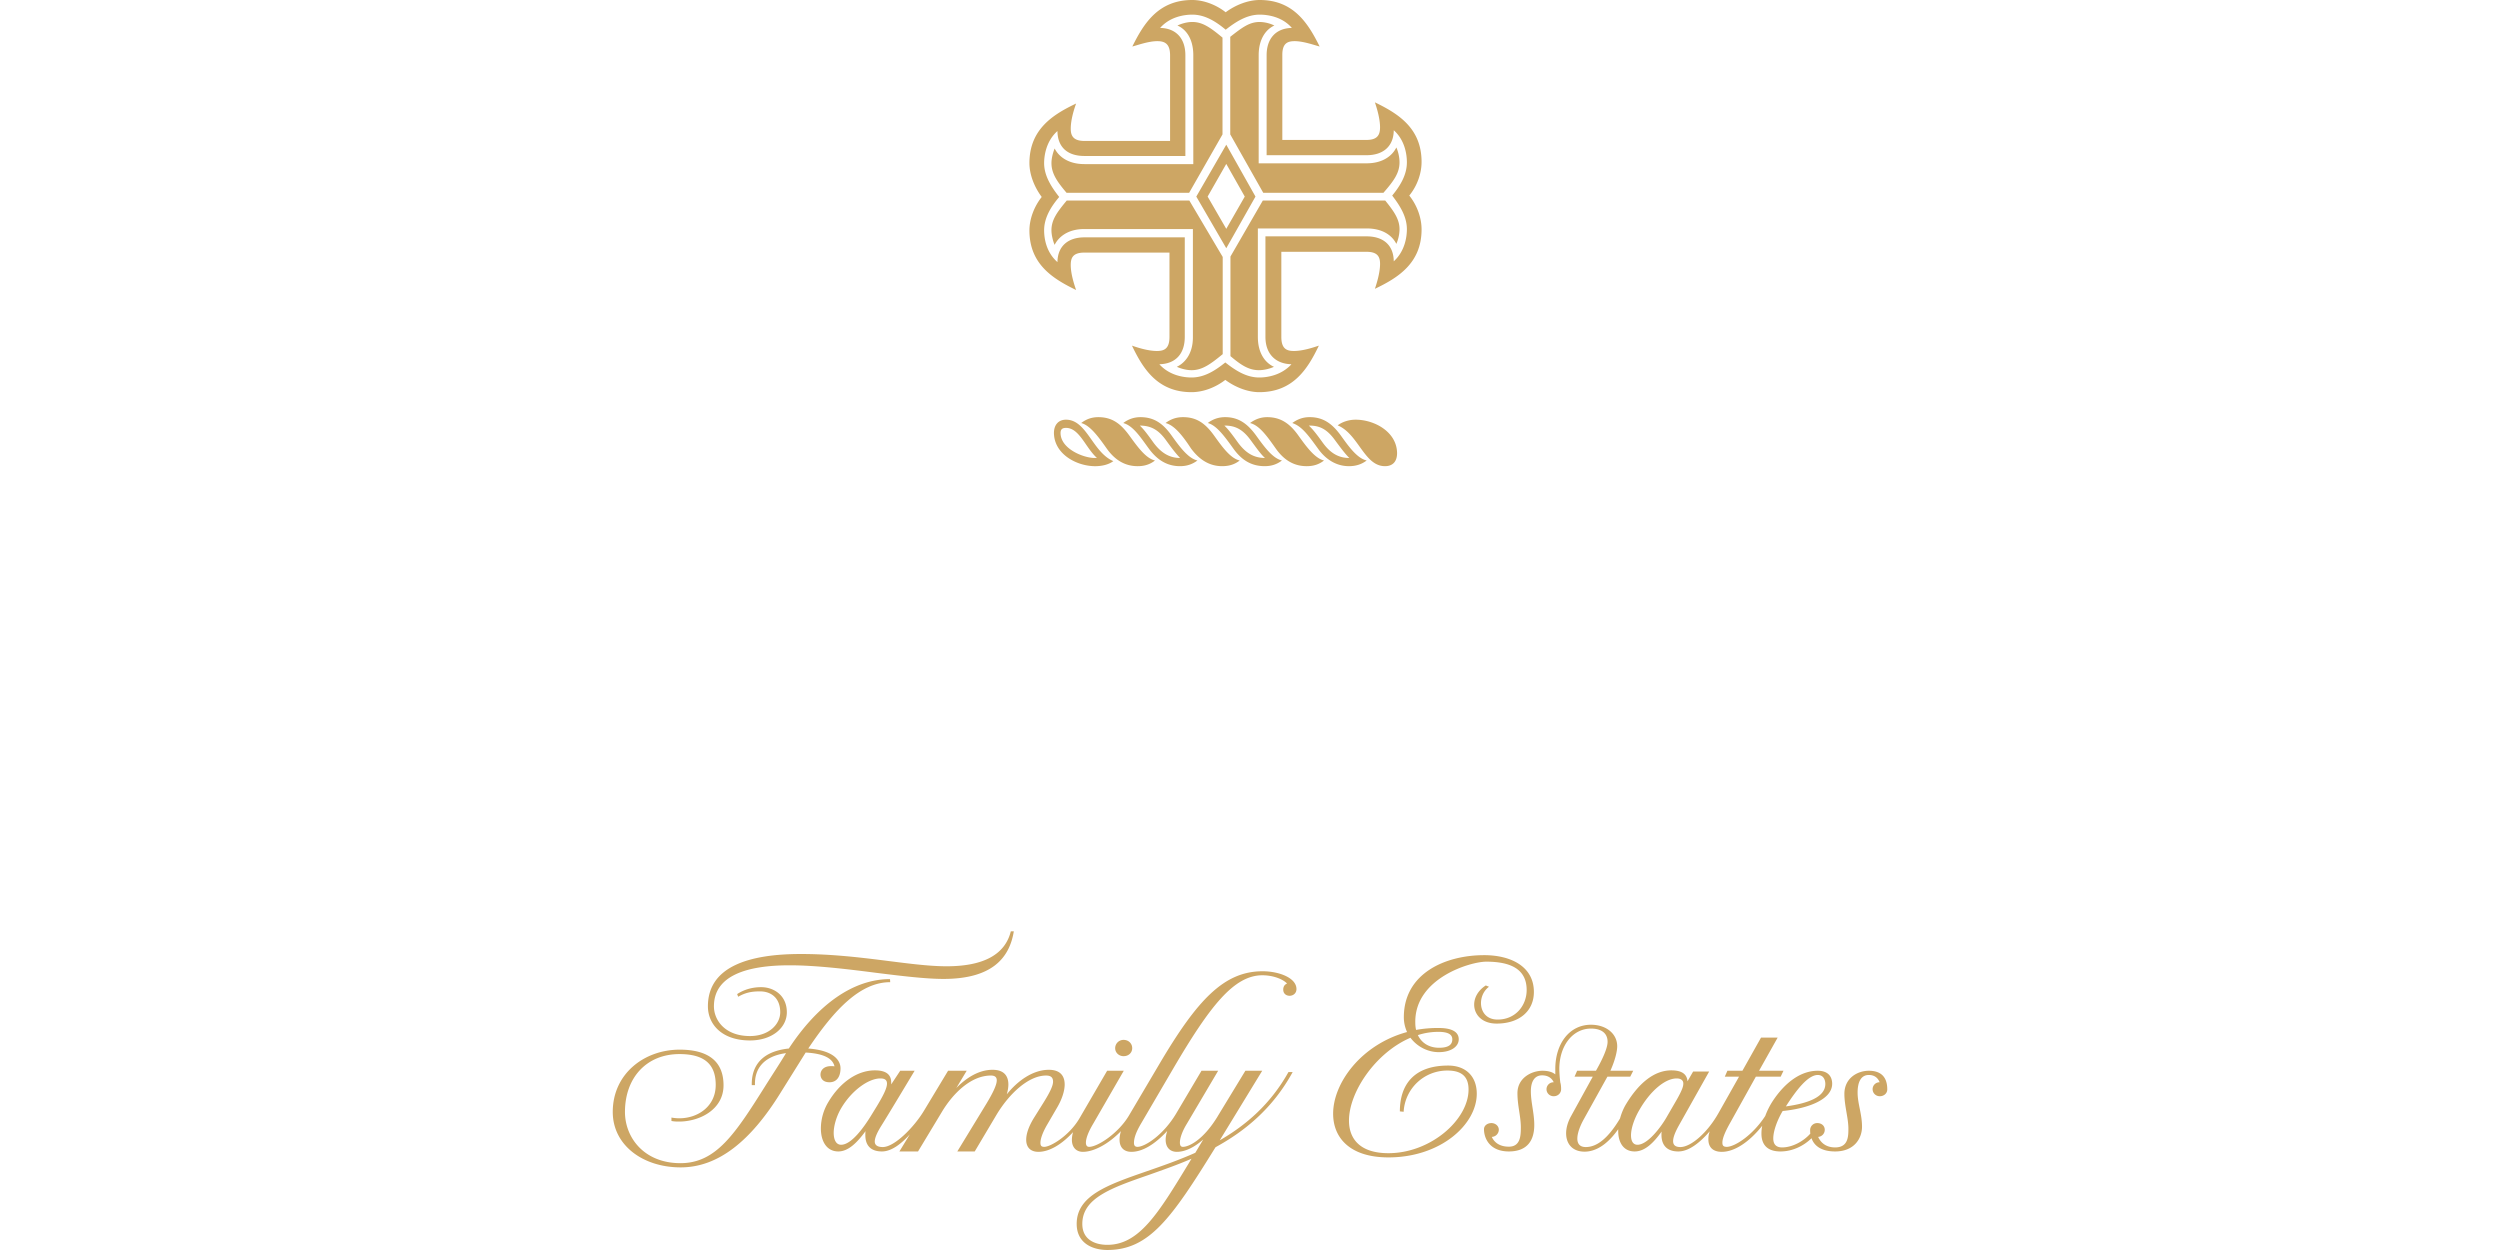 <svg xmlns="http://www.w3.org/2000/svg" width="200" height="100" viewBox="0 0 200 100">
    <g fill="none" fill-rule="evenodd">
        <g fill="#CDA664">
            <path d="M89.213 83.851c0 .368.305.643.674.643.4 0 .689-.275.689-.643s-.29-.66-.69-.66a.666.666 0 0 0-.673.66zm25.852-1.303c.737 0 1.12.184 1.12.598 0 .367-.222.675-1.057.675-.786 0-1.393-.369-1.699-1.013a5.33 5.33 0 0 1 1.636-.26zm30.353 3.451c.465 0 .608.399.608.72 0 1.073-1.473 1.565-3.156 1.794.85-1.334 1.778-2.514 2.548-2.514zm-14.423 5.582c-.353 0-.514-.308-.514-.751 0-.537.24-1.304.673-2.04.85-1.487 2.037-2.515 2.981-2.515.37 0 .53.184.53.399 0 .169-.017.413-.545 1.334l-.833 1.44c-.433.737-1.475 2.133-2.292 2.133zm-61.318-2.316c-.56.905-1.555 2.316-2.388 2.316-.4 0-.593-.399-.593-.952 0-.55.209-1.303.593-1.963.849-1.44 2.196-2.391 3.142-2.391.368 0 .529.138.529.413 0 .383-.337 1.028-.85 1.872l-.433.705zm18.91 10.322c-.944 0-2.002-.385-2.002-1.673 0-2.07 2.323-2.882 5.337-3.926 1.073-.383 2.228-.782 3.398-1.288l-.24.4c-2.405 3.955-3.943 6.487-6.492 6.487zM59.053 79.74c.593-.338 1.089-.43 1.745-.43.9 0 1.62.537 1.62 1.673 0 .935-.881 1.901-2.42 1.901-2.035 0-2.884-1.303-2.884-2.378 0-2.468 2.644-3.282 6.057-3.282 2.1 0 4.648.309 6.908.6 1.954.244 3.958.49 5.401.49 3.846 0 5.272-1.641 5.625-3.805h-.24c-.45 1.811-2.116 2.793-5.129 2.793-2.996 0-7.02-.982-11.667-.982-4.07 0-7.436.966-7.436 4.186 0 1.427 1.105 2.73 3.366 2.73 1.762 0 2.948-1.011 2.948-2.253 0-1.366-1.058-2.01-2.051-2.01-.642 0-1.314.153-1.923.553l.08.214zm5.401 4.463c1.667.093 2.179.582 2.307 1.104-.095-.016-.192-.016-.288-.016-.593 0-.833.353-.833.676 0 .2.11.614.72.614.578 0 .882-.446.882-1.12 0-.491-.352-1.41-2.58-1.58 2.115-3.16 4.183-5.307 6.555-5.307l-.016-.246c-2.95 0-5.785 2.042-8.094 5.553-2.211.23-2.997 1.441-2.965 2.93h.257c-.049-1.319.705-2.318 2.484-2.562-.528.875-1.137 1.794-1.684 2.667-2.387 3.79-3.909 6.137-6.762 6.137-2.917 0-4.439-2.056-4.439-4.096 0-2.745 1.73-4.631 4.36-4.631 2.115 0 2.9.92 2.9 2.47 0 1.701-1.41 2.667-2.917 2.667-.16 0-.384-.015-.625-.06v.276c.256.046.433.046.61.046 1.633 0 3.557-.952 3.557-2.9 0-1.917-1.219-2.853-3.51-2.853-2.82 0-5.352 1.918-5.352 4.985 0 2.653 2.403 4.433 5.432 4.433 3.029 0 5.626-2.148 7.98-5.951l2.021-3.236zm54.41-5.368c-.642.414-.93.998-.93 1.535 0 .797.625 1.517 1.795 1.517 1.826 0 2.982-1.012 2.982-2.53 0-2.04-1.845-2.944-3.976-2.944-3.11 0-6.428 1.455-6.428 4.968 0 .43.098.827.257 1.182-3.654.996-5.913 4.063-5.913 6.533 0 1.932 1.347 3.496 4.424 3.496 4.183 0 7.067-2.638 7.067-5.091 0-1.382-.865-2.256-2.291-2.256-2.742 0-3.862 1.535-3.862 3.666l.303.031a3.488 3.488 0 0 1 3.51-3.298c1.203 0 1.682.552 1.682 1.519 0 2.423-3.043 5.092-6.41 5.092-2.243 0-3.155-1.12-3.155-2.608 0-2.3 2.146-5.444 4.919-6.626.529.707 1.378 1.151 2.26 1.151 1.009 0 1.601-.459 1.601-1.027 0-.644-.64-.906-1.601-.906a9.81 9.81 0 0 0-1.812.154c-.049-.2-.063-.43-.063-.66 0-3.496 4.423-4.8 5.672-4.8 1.94 0 3.238.584 3.238 2.27 0 1.212-.865 2.362-2.324 2.362-.93 0-1.33-.66-1.33-1.319 0-.491.224-.997.64-1.304l-.255-.107zm32.117 8.313c0-1.074-.593-1.488-1.475-1.488-.882 0-1.955.567-1.955 1.855 0 .951.321 1.933.321 2.777 0 .629-.017 1.502-1.059 1.502-.769 0-1.169-.414-1.361-.843a.564.564 0 0 0 .528-.569c0-.305-.24-.535-.593-.535a.561.561 0 0 0-.576.552c0 .092 0 .184.015.291-.544.614-1.442 1.104-2.259 1.104-.513 0-.705-.291-.705-.72 0-.66.383-1.58.752-2.194 2.035-.2 3.96-.92 3.96-2.178 0-.551-.305-1.042-1.155-1.042-1.362 0-2.611.936-3.59 2.408a5.912 5.912 0 0 0-.609 1.21c-1.041 1.596-2.47 2.47-3.076 2.47-.273 0-.353-.106-.353-.337 0-.322.193-.813.577-1.503l2.1-3.773h1.986l.225-.475h-1.955l1.49-2.654h-1.33l-1.49 2.654h-1.202l-.208.475h1.138l-1.636 2.9c-.866 1.548-2.196 2.729-3.06 2.729-.418 0-.577-.184-.577-.476 0-.337.208-.797.463-1.257l2.422-4.31h-1.283l-.45.782c-.046-.536-.4-.874-1.297-.874-1.427 0-2.645 1.104-3.59 2.654-.24.382-.402.796-.513 1.196-1.01 1.687-1.908 2.285-2.74 2.285-.497 0-.674-.292-.674-.675 0-.476.257-1.073.482-1.488l1.923-3.466h1.826l.24-.475h-1.827c.306-.675.545-1.457.545-1.964 0-.996-.882-1.717-2.099-1.717-1.714 0-2.853 1.503-2.853 3.543v.43c-.24-.2-.593-.292-1.025-.292-.866 0-2.003.567-2.003 1.794 0 .997.272 1.856.272 2.745 0 .69-.047 1.534-.962 1.534-.784 0-1.186-.384-1.361-.782a.582.582 0 0 0 .56-.569c0-.305-.272-.535-.592-.535-.321 0-.594.2-.594.491 0 .72.45 1.778 1.987 1.778 1.523 0 2.036-.935 2.036-2.116 0-.95-.273-1.809-.273-2.698 0-.77.29-1.274.898-1.274.448 0 .769.199.93.553a.562.562 0 0 0-.577.552c0 .321.256.566.576.566.337 0 .593-.245.593-.566 0-.201-.016-.384-.064-.537a9.95 9.95 0 0 1-.08-1.074c0-1.886 1.089-3.236 2.532-3.236.85 0 1.33.382 1.33 1.059 0 .566-.512 1.579-.93 2.315h-1.506l-.208.475h1.458l-1.73 3.143c-.273.492-.401.968-.401 1.381 0 .844.497 1.473 1.475 1.473.817 0 1.762-.474 2.692-1.794v.138c0 .935.433 1.64 1.314 1.64.833 0 1.523-.705 2.162-1.594-.015.09-.015.183-.015.261 0 .844.449 1.333 1.346 1.333.834 0 1.7-.674 2.516-1.61-.095.277-.11.43-.11.646 0 .642.383.995 1.073.995 1.008 0 2.18-.767 3.237-2.085-.049.214-.064.43-.064.628 0 .798.384 1.426 1.522 1.426.978 0 1.875-.458 2.485-1.058.191.552.721 1.058 1.89 1.058 1.523 0 2.149-1.042 2.149-1.978 0-1.028-.353-1.84-.353-2.73 0-.875.288-1.41.897-1.41.433 0 .72.214.865.583a.55.55 0 0 0-.562.552c0 .321.257.566.579.566.287 0 .593-.198.593-.55zm-53.56 2.147c-1.171 1.932-2.325 2.453-2.789 2.453-.16 0-.24-.106-.24-.337 0-.337.158-.859.561-1.518l2.5-4.233H96.12l-2.035 3.436c-1.027 1.717-2.5 2.652-3.078 2.652-.208 0-.289-.106-.289-.322 0-.337.129-.798.562-1.533l2.548-4.355c2.965-5.063 4.888-7.516 7.163-7.516.803 0 1.604.276 1.973.66-.21.091-.305.26-.305.49 0 .323.24.491.513.491.257 0 .545-.182.545-.537 0-.904-1.41-1.425-2.709-1.425-3.077 0-5.21 2.269-8.222 7.36l-2.483 4.203c-.835 1.395-2.485 2.484-3.174 2.484-.16 0-.256-.106-.256-.337 0-.322.176-.828.577-1.503l2.452-4.248h-1.331l-2.211 3.803c-.818 1.395-2.309 2.285-2.82 2.285-.241 0-.305-.106-.305-.322 0-.322.176-.843.576-1.518l.785-1.35c.337-.582.578-1.256.578-1.794 0-.676-.337-1.18-1.266-1.18-1.298 0-2.517.903-3.366 1.963.08-.277.128-.554.128-.783 0-.676-.336-1.18-1.266-1.18-1.09 0-2.084.628-2.9 1.456l.832-1.38h-1.49l-1.923 3.19c-.8 1.334-2.371 2.914-3.3 2.914-.466 0-.642-.184-.642-.444 0-.339.256-.829.544-1.289.577-.92 2.645-4.371 2.645-4.371h-1.153l-.721 1.09v-.154c0-.584-.354-.967-1.299-.967-1.427 0-2.79.967-3.718 2.515a4.149 4.149 0 0 0-.609 2.132c0 1.028.464 1.84 1.394 1.84.8 0 1.506-.705 2.18-1.625-.017.107-.017.214-.017.322 0 .721.337 1.303 1.33 1.303.786 0 1.572-.644 2.229-1.364l-.834 1.364h1.491l1.923-3.19c.833-1.38 2.26-2.883 3.91-2.883.32 0 .465.137.465.384 0 .399-.37 1.104-.802 1.825l-2.355 3.864h1.394l1.73-2.913c1.026-1.718 2.58-3.16 3.976-3.16.417 0 .56.184.56.49 0 .293-.193.769-.8 1.734l-.738 1.18c-.433.707-.61 1.29-.61 1.734 0 .613.353.966.978.966.866 0 1.86-.583 2.773-1.579a2.208 2.208 0 0 0-.096.613c0 .613.353.966.881.966.866 0 2.036-.613 3.045-1.656-.08.26-.112.49-.112.69 0 .613.351.966.946.966.897 0 1.89-.613 2.868-1.671-.08.26-.127.489-.127.705 0 .613.352.966.897.966.657 0 1.394-.353 2.115-.995l-.641 1.072c-1.346.598-2.676 1.058-3.91 1.487-3.142 1.09-5.578 1.948-5.578 4.202 0 1.565 1.298 2.086 2.452 2.086 3.35 0 5.13-2.53 8.607-8.144l.048-.076c2.323-1.273 4.568-3.082 6.171-6.012h-.337c-1.427 2.561-3.398 4.249-5.497 5.46l3.398-5.567H99.63l-2.211 3.635zM99.582 15.726l-1.48 2.582-1.492-2.582 1.492-2.614 1.48 2.614zm-1.48-4.15l-2.398 4.15 2.398 4.132 2.337-4.132-2.337-4.15zm.335 16.914c.858.73 1.478 1.124 2.273 1.124.445 0 .89-.127 1.207-.268-.636-.287-1.288-1.014-1.288-2.392v-8.679h8.695c1.382 0 2.083.633 2.383 1.235.144-.316.255-.76.255-1.172 0-.775-.413-1.393-1.144-2.296h-9.792l-2.59 4.482v7.966zM98.42 2.945v7.807l2.64 4.672h9.615c.81-.933 1.287-1.568 1.287-2.438 0-.413-.11-.871-.255-1.188-.3.618-1.032 1.268-2.383 1.268h-8.63V4.418c0-1.378.65-2.106 1.255-2.376a2.817 2.817 0 0 0-1.175-.284c-.827 0-1.4.442-2.354 1.187zm-.62.063c-.953-.791-1.588-1.25-2.415-1.25-.413 0-.858.127-1.192.284.636.27 1.271.998 1.271 2.376v8.71h-8.71c-1.35 0-2.08-.65-2.383-1.25-.126.316-.254.76-.254 1.17 0 .825.444 1.474 1.208 2.376h9.806l2.67-4.672V3.008zm.017 25.324v-7.777l-2.67-4.513H85.34c-.763.92-1.224 1.537-1.224 2.376 0 .396.128.886.254 1.171.303-.601 1.017-1.266 2.384-1.266h8.678v8.662c0 1.363-.684 2.074-1.287 2.36.317.142.762.27 1.176.27.858 0 1.51-.475 2.495-1.283zM94.83 12.478v-8.06c0-1.299-.7-2.154-2.019-2.185.795-.903 1.939-1.062 2.575-1.062 1.018 0 1.892.555 2.67 1.205.827-.65 1.702-1.205 2.719-1.205.634 0 1.795.159 2.574 1.062-1.32.031-2.019.886-2.019 2.185v7.998h7.995c1.319 0 2.161-.697 2.177-1.996.89.793 1.049 1.933 1.049 2.566 0 1.013-.54 1.884-1.175 2.66.635.824 1.175 1.695 1.175 2.692 0 .618-.158 1.758-1.05 2.567-.015-1.316-.857-1.997-2.176-1.997h-8.09v8.046c0 1.315.764 2.154 2.082 2.186-.825.902-1.972 1.06-2.574 1.06-1.033 0-1.892-.554-2.718-1.203-.811.65-1.67 1.203-2.702 1.203-.62 0-1.765-.158-2.575-1.06 1.334-.032 2.034-.871 2.034-2.186v-7.966h-8.026c-1.286 0-2.145.68-2.16 1.98-.907-.793-1.066-1.9-1.066-2.55 0-.998.556-1.9 1.207-2.66-.65-.824-1.207-1.711-1.207-2.71 0-.6.159-1.757 1.065-2.565.016 1.315.826 1.995 2.16 1.995h8.075zm-1.272 7.73v6.746c0 .95-.429 1.124-1.002 1.124-.73 0-1.589-.284-2-.428.873 1.822 2.033 3.723 4.767 3.723.938 0 1.923-.38 2.702-.982.81.601 1.81.982 2.718.982 2.732 0 3.892-1.901 4.767-3.723-.429.144-1.27.428-2.003.428-.572 0-1-.174-1-1.124v-6.81h6.818c.905 0 1.08.427 1.08.966 0 .713-.27 1.568-.413 1.995 1.829-.871 3.734-2.043 3.734-4.75 0-.919-.349-1.916-.984-2.71.635-.775.984-1.772.984-2.69 0-2.725-1.905-3.88-3.734-4.768.144.428.412 1.283.412 1.996 0 .57-.174 1.012-1.08 1.012h-6.738V4.386c0-.918.413-1.093.987-1.093.698 0 1.572.317 2 .428C104.667 1.9 103.506 0 100.774 0c-.907 0-1.907.38-2.72.981C97.293.38 96.292 0 95.386 0c-2.733 0-3.894 1.9-4.8 3.721.43-.11 1.289-.428 2.003-.428.572 0 1.017.191 1.017 1.125v6.858h-6.85c-.922 0-1.096-.444-1.096-.982 0-.729.27-1.569.429-2.012-1.827.871-3.735 2.043-3.735 4.767 0 .902.381 1.9.984 2.708-.603.76-.984 1.757-.984 2.676 0 2.724 1.908 3.88 3.735 4.768-.144-.412-.43-1.283-.43-1.996 0-.57.16-.998 1.097-.998h6.802zm14.39 16.43c-.905 0-1.541-.421-2.119-1.211-.592-.826-.84-1.113-1.122-1.38h.063c.873 0 1.432.353 2.025 1.16.592.808.905 1.196 1.153 1.43m-13.538 0c-.872 0-1.526-.42-2.12-1.21-.59-.826-.825-1.113-1.105-1.38.919 0 1.511.369 2.087 1.16.593.825.904 1.196 1.138 1.43m5.639-1.43c.593.808.872 1.196 1.153 1.43-.919 0-1.557-.42-2.15-1.21-.592-.826-.825-1.113-1.106-1.38h.062c.857 0 1.45.353 2.041 1.16m-12.291 1.43h-.203c-.858 0-2.711-.722-2.711-2.002 0-.287.14-.404.436-.404 1.076 0 1.558 1.583 2.478 2.407m-3.443-2.003c.016 1.7 1.822 2.66 3.303 2.66.56 0 1.09-.136 1.448-.405-1.666-.707-2.118-3.315-3.786-3.315-.623 0-.965.437-.965 1.06m19.551.202c-.685-.96-1.418-1.464-2.493-1.464-.513 0-.965.168-1.37.47.763.186 1.402 1.112 2.057 2.037.653.926 1.448 1.414 2.476 1.414.53 0 .98-.135 1.386-.454-.731-.169-1.418-1.111-2.056-2.003M92.4 36.84c-.732-.169-1.386-1.078-2.056-2.003-.701-.96-1.387-1.464-2.478-1.464-.545 0-.98.168-1.371.47.717.186 1.387 1.112 2.041 2.037.654.926 1.466 1.414 2.478 1.414.53 0 .982-.135 1.386-.454m19.366-.59c-.017-1.7-1.809-2.675-3.319-2.675-.53 0-1.06.169-1.434.454 1.666.69 2.119 3.265 3.786 3.265.639 0 .967-.388.967-1.043m-15.97.589c-.747-.169-1.434-1.111-2.072-2.003-.685-.96-1.402-1.464-2.492-1.464-.514 0-.982.168-1.371.47.795.22 1.37 1.128 2.04 2.037.687.943 1.496 1.414 2.494 1.414.53 0 .966-.135 1.402-.454m3.38 0c-.748-.169-1.403-1.095-2.056-2.003-.701-.976-1.403-1.464-2.477-1.464-.56 0-.998.168-1.402.47.747.186 1.433 1.112 2.04 2.037.686.926 1.496 1.414 2.492 1.414.546 0 .997-.135 1.403-.454m3.38 0c-.748-.169-1.417-1.095-2.072-2.003-.7-.96-1.417-1.464-2.477-1.464-.53 0-.997.168-1.386.47.716.186 1.386 1.128 2.04 2.037.67.943 1.466 1.414 2.509 1.414.53 0 .966-.135 1.387-.454m2.899-.925c.606.841 1.447 1.38 2.46 1.38.53 0 .997-.136 1.418-.455-.764-.169-1.434-1.111-2.073-2.003-.7-.96-1.417-1.464-2.492-1.464-.53 0-.982.168-1.387.47.78.27 1.277.977 2.074 2.072"/>
        </g>
    </g>
</svg>
